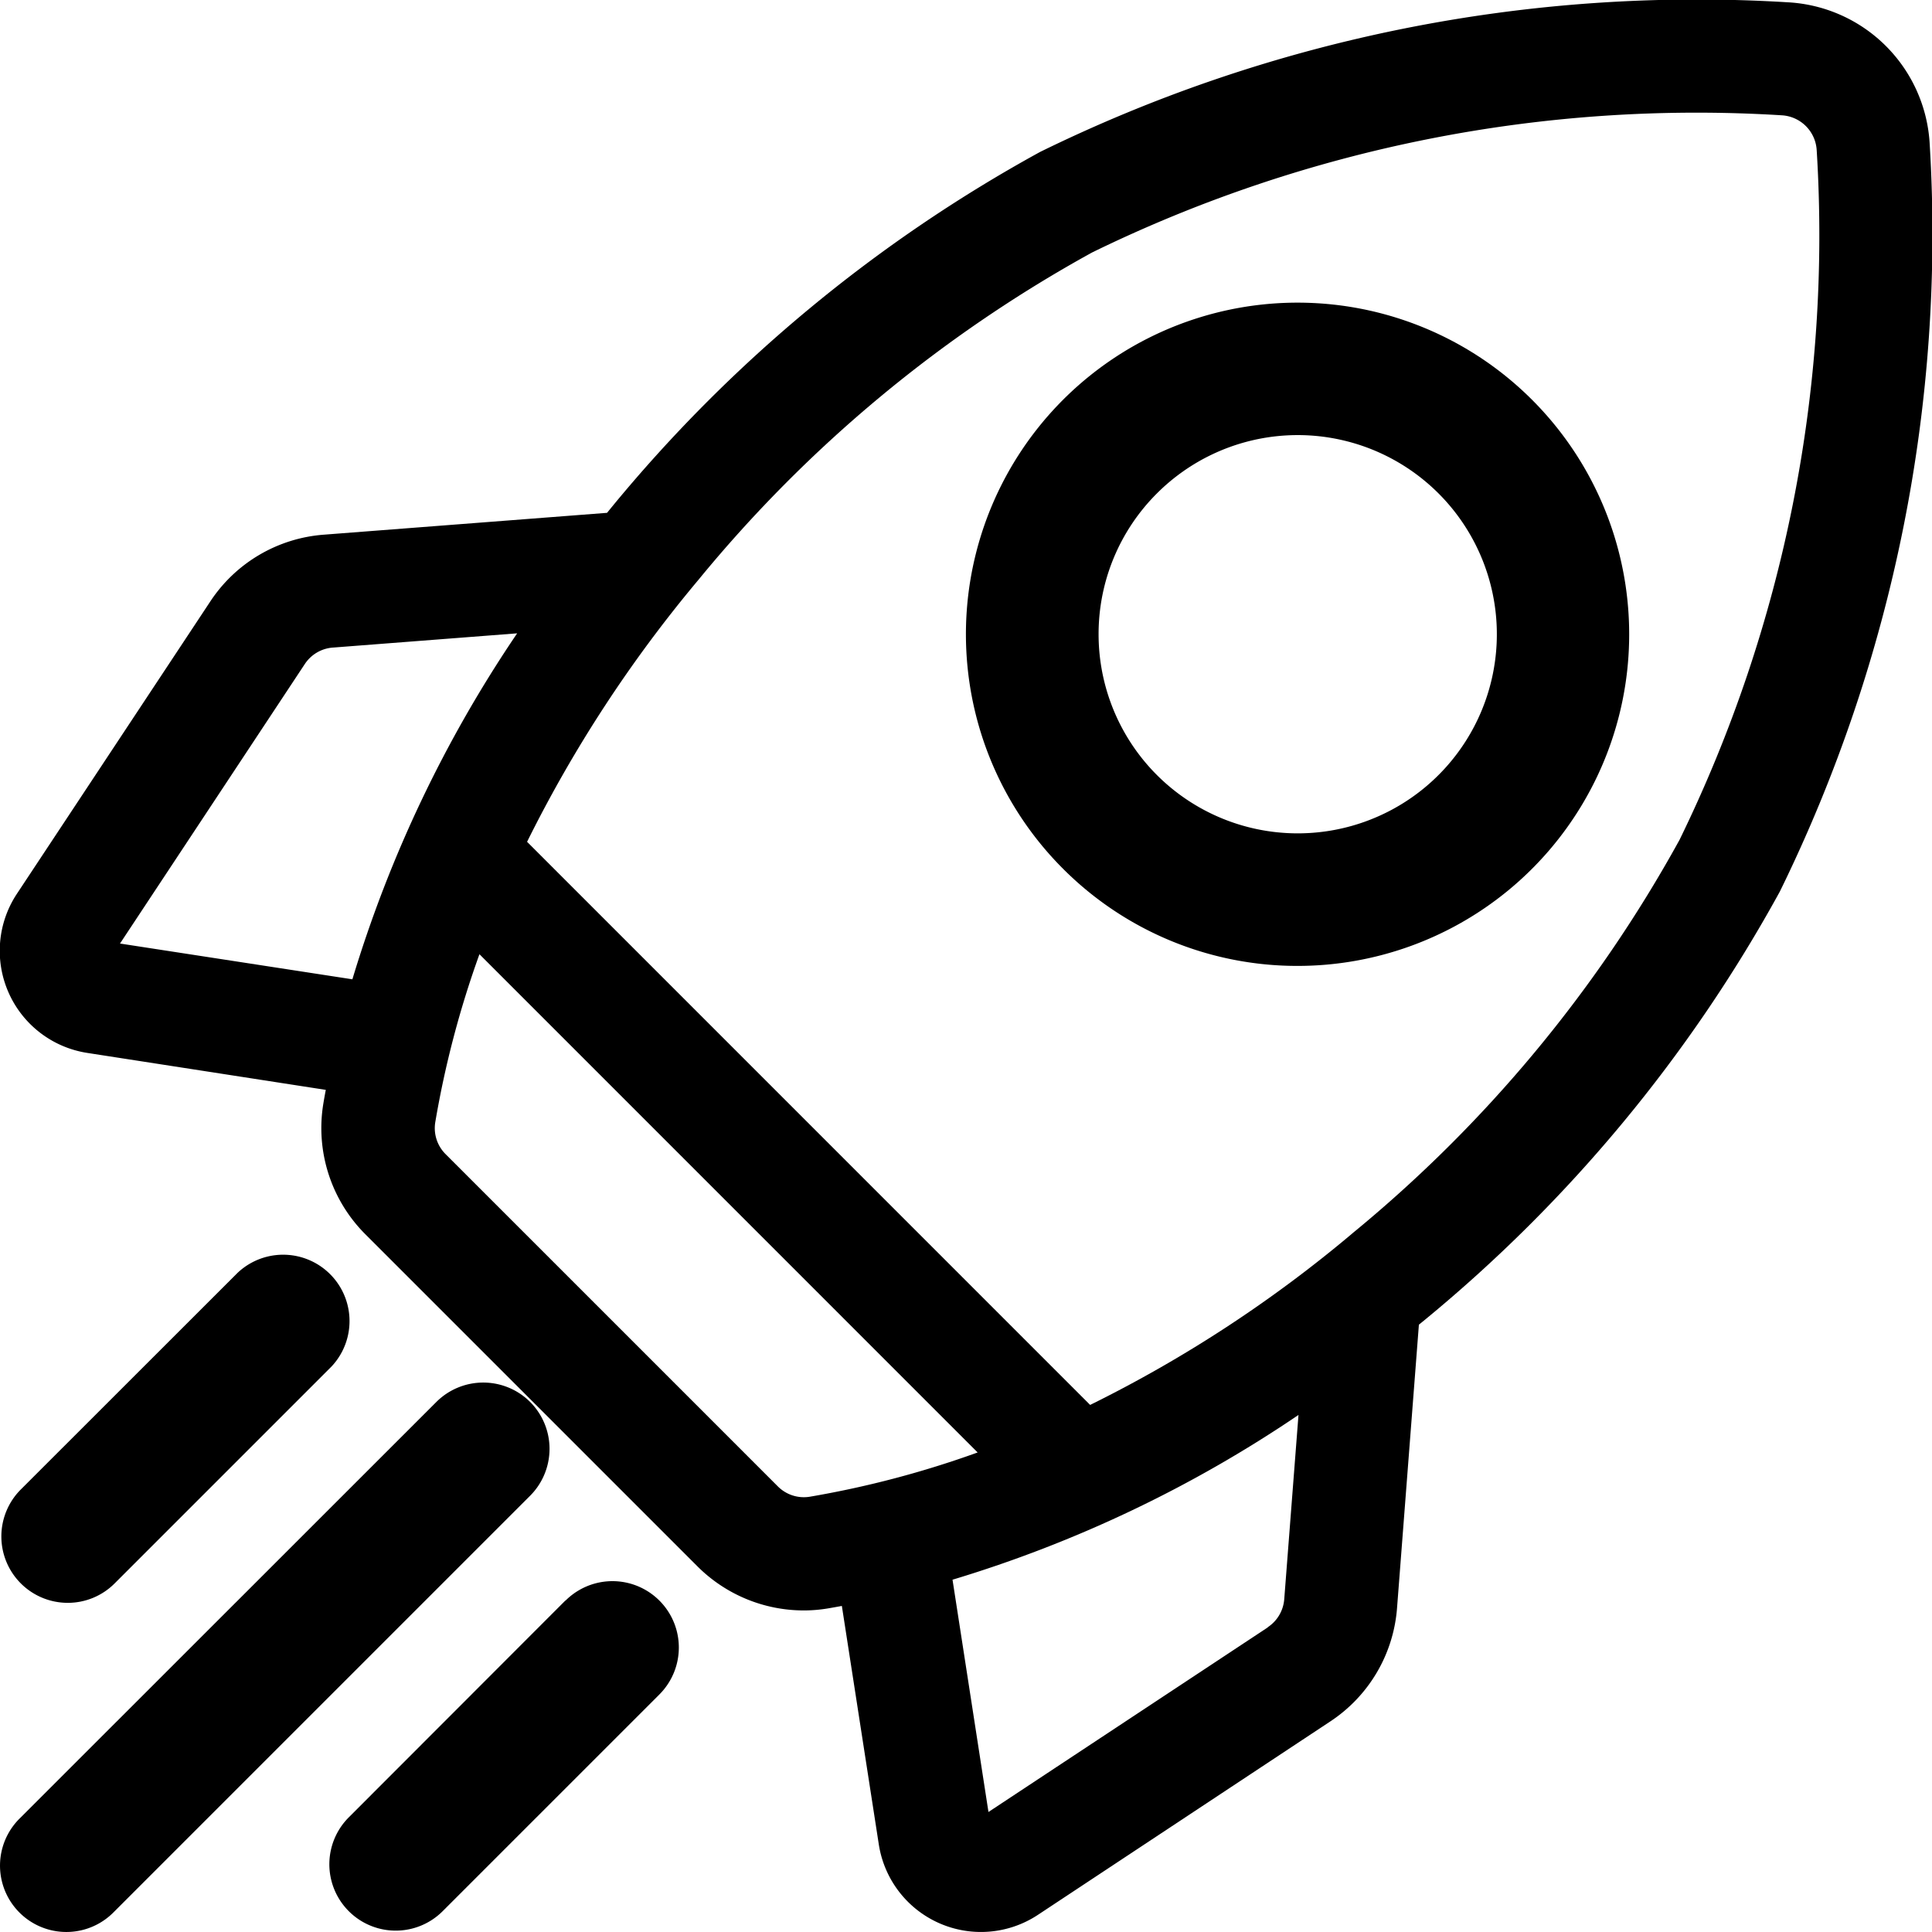<svg xmlns="http://www.w3.org/2000/svg" id="shuttle" width="43" height="43" viewBox="0 0 43 43"><path id="Path_632" data-name="Path 632" d="M42.949,3.21A3.342,3.342,0,0,0,39.79.051a33.193,33.193,0,0,0-16.64,3.33,32.668,32.668,0,0,0-9.539,7.91l-.1.123-6.3.486a3.324,3.324,0,0,0-2.533,1.49l-4.3,6.5a2.3,2.3,0,0,0,1.568,3.545l5.305.822c-.019.1-.038.206-.055.309a3.341,3.341,0,0,0,.937,2.906l7.39,7.39a3.349,3.349,0,0,0,2.363.981,3.293,3.293,0,0,0,.542-.045c.1-.017.206-.036.309-.055l.822,5.305a2.3,2.3,0,0,0,3.545,1.568l6.5-4.3a3.324,3.324,0,0,0,1.49-2.533l.486-6.3.123-.1a32.665,32.665,0,0,0,7.91-9.539A33.2,33.2,0,0,0,42.949,3.21ZM28.219,36.219,22,40.329l-.8-5.17a28.221,28.221,0,0,0,7.7-3.667l-.317,4.1a.821.821,0,0,1-.368.625ZM17.31,33.08,9.92,25.69a.817.817,0,0,1-.233-.709,21.672,21.672,0,0,1,.984-3.743L21.759,32.327a21.763,21.763,0,0,1-3.74.986.817.817,0,0,1-.709-.233Zm-9.9-18.667,4.1-.317a28.219,28.219,0,0,0-3.667,7.7L2.671,21l4.11-6.216A.821.821,0,0,1,7.406,14.413ZM30.095,27.455a28.884,28.884,0,0,1-5.832,3.814L11.731,18.736a29.383,29.383,0,0,1,3.814-5.831,30.065,30.065,0,0,1,8.762-7.286A30.644,30.644,0,0,1,39.653,2.566a.826.826,0,0,1,.781.781,30.641,30.641,0,0,1-3.053,15.345,30.065,30.065,0,0,1-7.286,8.762Z" transform="translate(0 0)"></path><path id="Path_633" data-name="Path 633" d="M283.11,101.086a7.381,7.381,0,1,0-5.223-2.16,7.366,7.366,0,0,0,5.223,2.16Zm-3.134-10.518a4.432,4.432,0,1,1-1.3,3.134A4.418,4.418,0,0,1,279.976,90.568Z" transform="translate(-254.225 -79.588)"></path><path id="Path_634" data-name="Path 634" d="M1.779,350.743a1.472,1.472,0,0,0,1.045-.433l4.824-4.824A1.477,1.477,0,0,0,5.558,343.4L.734,348.221a1.478,1.478,0,0,0,1.045,2.522Z" transform="translate(-0.272 -315.069)"></path><path id="Path_635" data-name="Path 635" d="M11.8,388.278a1.477,1.477,0,0,0-2.089,0L.433,397.552a1.477,1.477,0,1,0,2.089,2.089l9.274-9.274A1.477,1.477,0,0,0,11.8,388.278Z" transform="translate(0 -357.074)"></path><path id="Path_636" data-name="Path 636" d="M95.319,433.159,90.5,437.983a1.477,1.477,0,1,0,2.089,2.089l4.824-4.824a1.477,1.477,0,1,0-2.089-2.089Z" transform="translate(-82.737 -397.535)"></path></svg>